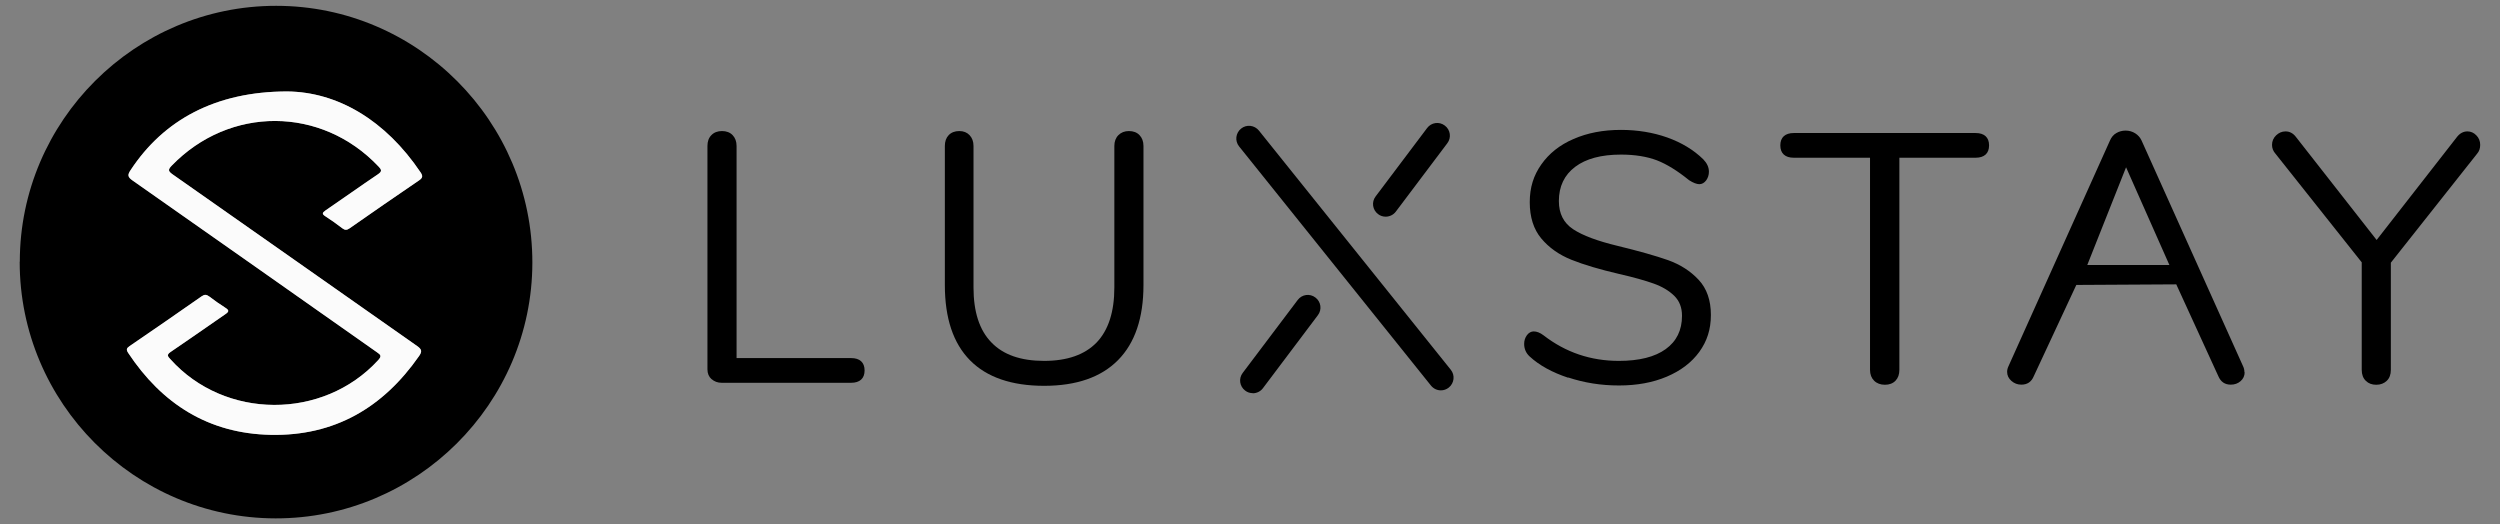 <?xml version="1.0" encoding="UTF-8"?> <svg xmlns="http://www.w3.org/2000/svg" id="Layer_1" viewBox="0 0 214.61 45"><rect x="0" y="0" width="214.61" height="45" fill="#808080" stroke="none"/><defs><style>.cls-1{fill:#fbfbfb;}</style></defs><path d="M61.08,32.55c-.23-.21-.35-.49-.35-.84V12.53c0-.39,.11-.7,.34-.93,.22-.23,.53-.35,.91-.35s.69,.12,.91,.35c.22,.23,.34,.54,.34,.93V30.74h9.84c.37,0,.65,.09,.85,.27,.2,.18,.3,.45,.3,.79s-.1,.61-.3,.79c-.2,.18-.49,.27-.85,.27h-11.12c-.35,0-.63-.11-.87-.32Z"></path><path d="M83.27,30.93c-1.44-1.46-2.16-3.61-2.16-6.46V12.53c0-.39,.11-.7,.33-.93,.22-.23,.53-.35,.91-.35,.37,0,.66,.12,.88,.35,.22,.23,.34,.54,.34,.93v12.15c0,2.09,.51,3.67,1.54,4.72,1.02,1.06,2.53,1.58,4.52,1.58s3.49-.53,4.51-1.58c1.01-1.06,1.52-2.63,1.52-4.72V12.53c0-.39,.12-.7,.35-.93s.53-.35,.9-.35c.39,0,.69,.12,.91,.35,.22,.23,.34,.54,.34,.93v11.94c0,2.82-.73,4.97-2.18,6.44-1.45,1.47-3.57,2.21-6.35,2.21s-4.92-.73-6.36-2.19Z"></path><path d="M134.63,32.43c-1.39-.46-2.5-1.07-3.33-1.84-.3-.28-.46-.64-.46-1.07,0-.28,.08-.53,.24-.75,.16-.21,.36-.32,.58-.32,.26,0,.55,.11,.85,.34,1.89,1.46,4.04,2.19,6.46,2.19,1.75,0,3.09-.34,4.02-1.01s1.4-1.62,1.4-2.86c0-.71-.22-1.28-.67-1.72-.45-.44-1.04-.79-1.77-1.05-.73-.26-1.72-.54-2.95-.82-1.67-.39-3.03-.79-4.1-1.22s-1.93-1.04-2.59-1.83c-.66-.79-.99-1.83-.99-3.11s.33-2.3,.99-3.24,1.58-1.68,2.77-2.19c1.19-.52,2.54-.78,4.07-.78,1.42,0,2.75,.22,3.97,.65,1.23,.44,2.26,1.06,3.09,1.87,.32,.33,.49,.68,.49,1.07,0,.28-.08,.53-.24,.75-.16,.21-.36,.32-.58,.32s-.52-.11-.88-.34c-1-.81-1.92-1.38-2.77-1.71-.85-.32-1.88-.49-3.08-.49-1.69,0-3,.35-3.93,1.05-.93,.7-1.4,1.68-1.4,2.94,0,1.08,.41,1.88,1.23,2.42,.82,.54,2.09,1.01,3.79,1.42,1.85,.45,3.3,.86,4.35,1.23,1.06,.38,1.93,.94,2.63,1.69,.7,.75,1.05,1.76,1.05,3.01s-.33,2.25-.99,3.17c-.66,.91-1.59,1.62-2.79,2.13-1.2,.51-2.57,.76-4.11,.76s-2.98-.23-4.37-.69Z"></path><path d="M160.88,32.68c-.23-.23-.35-.54-.35-.93V13.54h-6.55c-.37,0-.65-.09-.85-.27-.2-.18-.3-.45-.3-.79s.1-.61,.3-.79c.2-.18,.49-.27,.85-.27h15.62c.37,0,.65,.09,.85,.27,.2,.18,.3,.45,.3,.79s-.1,.61-.3,.79-.49,.27-.85,.27h-6.55V31.75c0,.39-.11,.7-.33,.93-.22,.23-.53,.35-.91,.35s-.7-.12-.93-.35Z"></path><path d="M192.69,31.96c0,.3-.12,.56-.35,.76-.23,.2-.51,.3-.84,.3-.51,0-.86-.24-1.07-.73l-3.61-7.88-8.58,.05-3.65,7.83c-.2,.49-.56,.73-1.07,.73-.33,0-.61-.11-.85-.32-.24-.21-.37-.47-.37-.78,0-.16,.04-.32,.12-.49l8.71-19.37c.12-.28,.3-.5,.55-.64,.24-.14,.51-.21,.79-.21,.3,0,.58,.08,.82,.23,.24,.15,.43,.36,.55,.62l8.71,19.37c.08,.16,.12,.34,.12,.52Zm-6.46-9.21l-3.72-8.39-3.33,8.39h7.05Z"></path><path d="M211.82,11.28c.28,0,.54,.11,.76,.34,.22,.22,.33,.5,.33,.82,0,.3-.09,.56-.27,.76l-7.4,9.35v9.2c0,.41-.12,.72-.35,.94-.23,.22-.53,.34-.9,.34s-.67-.11-.9-.34c-.23-.22-.35-.54-.35-.94v-9.23l-7.4-9.32c-.2-.22-.3-.48-.3-.76,0-.32,.12-.6,.35-.82,.23-.22,.5-.34,.81-.34,.34,0,.64,.15,.88,.46l6.94,8.86,6.91-8.86c.24-.3,.54-.46,.88-.46Z"></path><path d="M123.69,33.51c-.32,0-.63-.14-.85-.41l-16.47-20.53c-.38-.47-.3-1.15,.17-1.53,.47-.38,1.15-.3,1.53,.17l16.47,20.53c.38,.47,.3,1.15-.17,1.53-.2,.16-.44,.24-.68,.24Z"></path><path d="M107.54,33.75c-.23,0-.46-.07-.65-.22-.48-.36-.58-1.04-.21-1.52l4.72-6.26c.36-.48,1.04-.58,1.52-.21,.48,.36,.58,1.04,.21,1.52l-4.72,6.27c-.21,.28-.54,.43-.87,.43Z"></path><path d="M118.95,18.6c-.23,0-.46-.07-.65-.22-.48-.36-.58-1.04-.21-1.52l4.42-5.87c.36-.48,1.04-.58,1.52-.21,.48,.36,.58,1.04,.21,1.52l-4.42,5.87c-.21,.28-.54,.43-.87,.43Z"></path><g><path d="M1.7,22.47C1.7,10.37,11.61,.49,23.71,.5c12.12,0,22.01,9.92,21.99,22.06-.02,12.09-9.94,21.96-22.05,21.94-12.1-.02-21.97-9.92-21.96-22.03ZM24.65,7.85c-6.15,0-10.61,2.45-13.43,6.74-.29,.43-.27,.61,.17,.91,7,4.9,13.98,9.83,20.97,14.74,.31,.22,.43,.32,.11,.67-4.73,5.16-13.17,5.12-17.83-.06-.22-.24-.38-.38,.01-.64,1.58-1.06,3.13-2.17,4.71-3.25,.3-.21,.32-.33,0-.53-.48-.31-.95-.63-1.4-.98-.25-.19-.41-.19-.67,0-2.04,1.43-4.09,2.85-6.15,4.25-.25,.17-.34,.28-.14,.59,2.91,4.39,6.9,6.93,12.24,7.04,5.48,.11,9.64-2.33,12.73-6.76,.29-.41,.23-.59-.17-.87-7-4.9-13.98-9.82-20.98-14.73-.38-.27-.42-.4-.08-.75,4.97-5.14,12.85-5.11,17.75,.07,.28,.3,.31,.43-.06,.68-1.51,1.01-2.98,2.07-4.48,3.09-.31,.21-.33,.31,0,.52,.49,.31,.97,.66,1.44,1.02,.23,.17,.39,.17,.62,0,1.98-1.39,3.97-2.77,5.97-4.12,.33-.22,.32-.39,.12-.69-2.99-4.45-7.09-6.89-11.45-6.94Z"></path><path class="cls-1" d="M24.65,7.85c4.35,.04,8.45,2.49,11.45,6.94,.2,.3,.21,.46-.12,.69-2,1.36-3.99,2.74-5.97,4.12-.23,.16-.4,.17-.62,0-.47-.36-.94-.7-1.44-1.02-.32-.2-.3-.31,0-.52,1.5-1.02,2.98-2.08,4.48-3.09,.37-.25,.35-.38,.06-.68-4.9-5.18-12.78-5.21-17.75-.07-.34,.35-.3,.48,.08,.75,7,4.9,13.98,9.82,20.98,14.73,.4,.28,.46,.46,.17,.87-3.09,4.43-7.26,6.87-12.73,6.76-5.34-.11-9.33-2.65-12.24-7.04-.2-.31-.11-.41,.14-.59,2.06-1.41,4.11-2.82,6.15-4.25,.26-.18,.42-.18,.67,0,.45,.35,.92,.67,1.4,.98,.32,.2,.3,.33,0,.53-1.57,1.08-3.13,2.18-4.71,3.25-.39,.26-.23,.4-.01,.64,4.65,5.18,13.1,5.23,17.83,.06,.32-.35,.2-.46-.11-.67-6.99-4.91-13.97-9.84-20.97-14.74-.44-.31-.46-.48-.17-.91,2.83-4.29,7.28-6.73,13.43-6.74Z"></path></g></svg> 